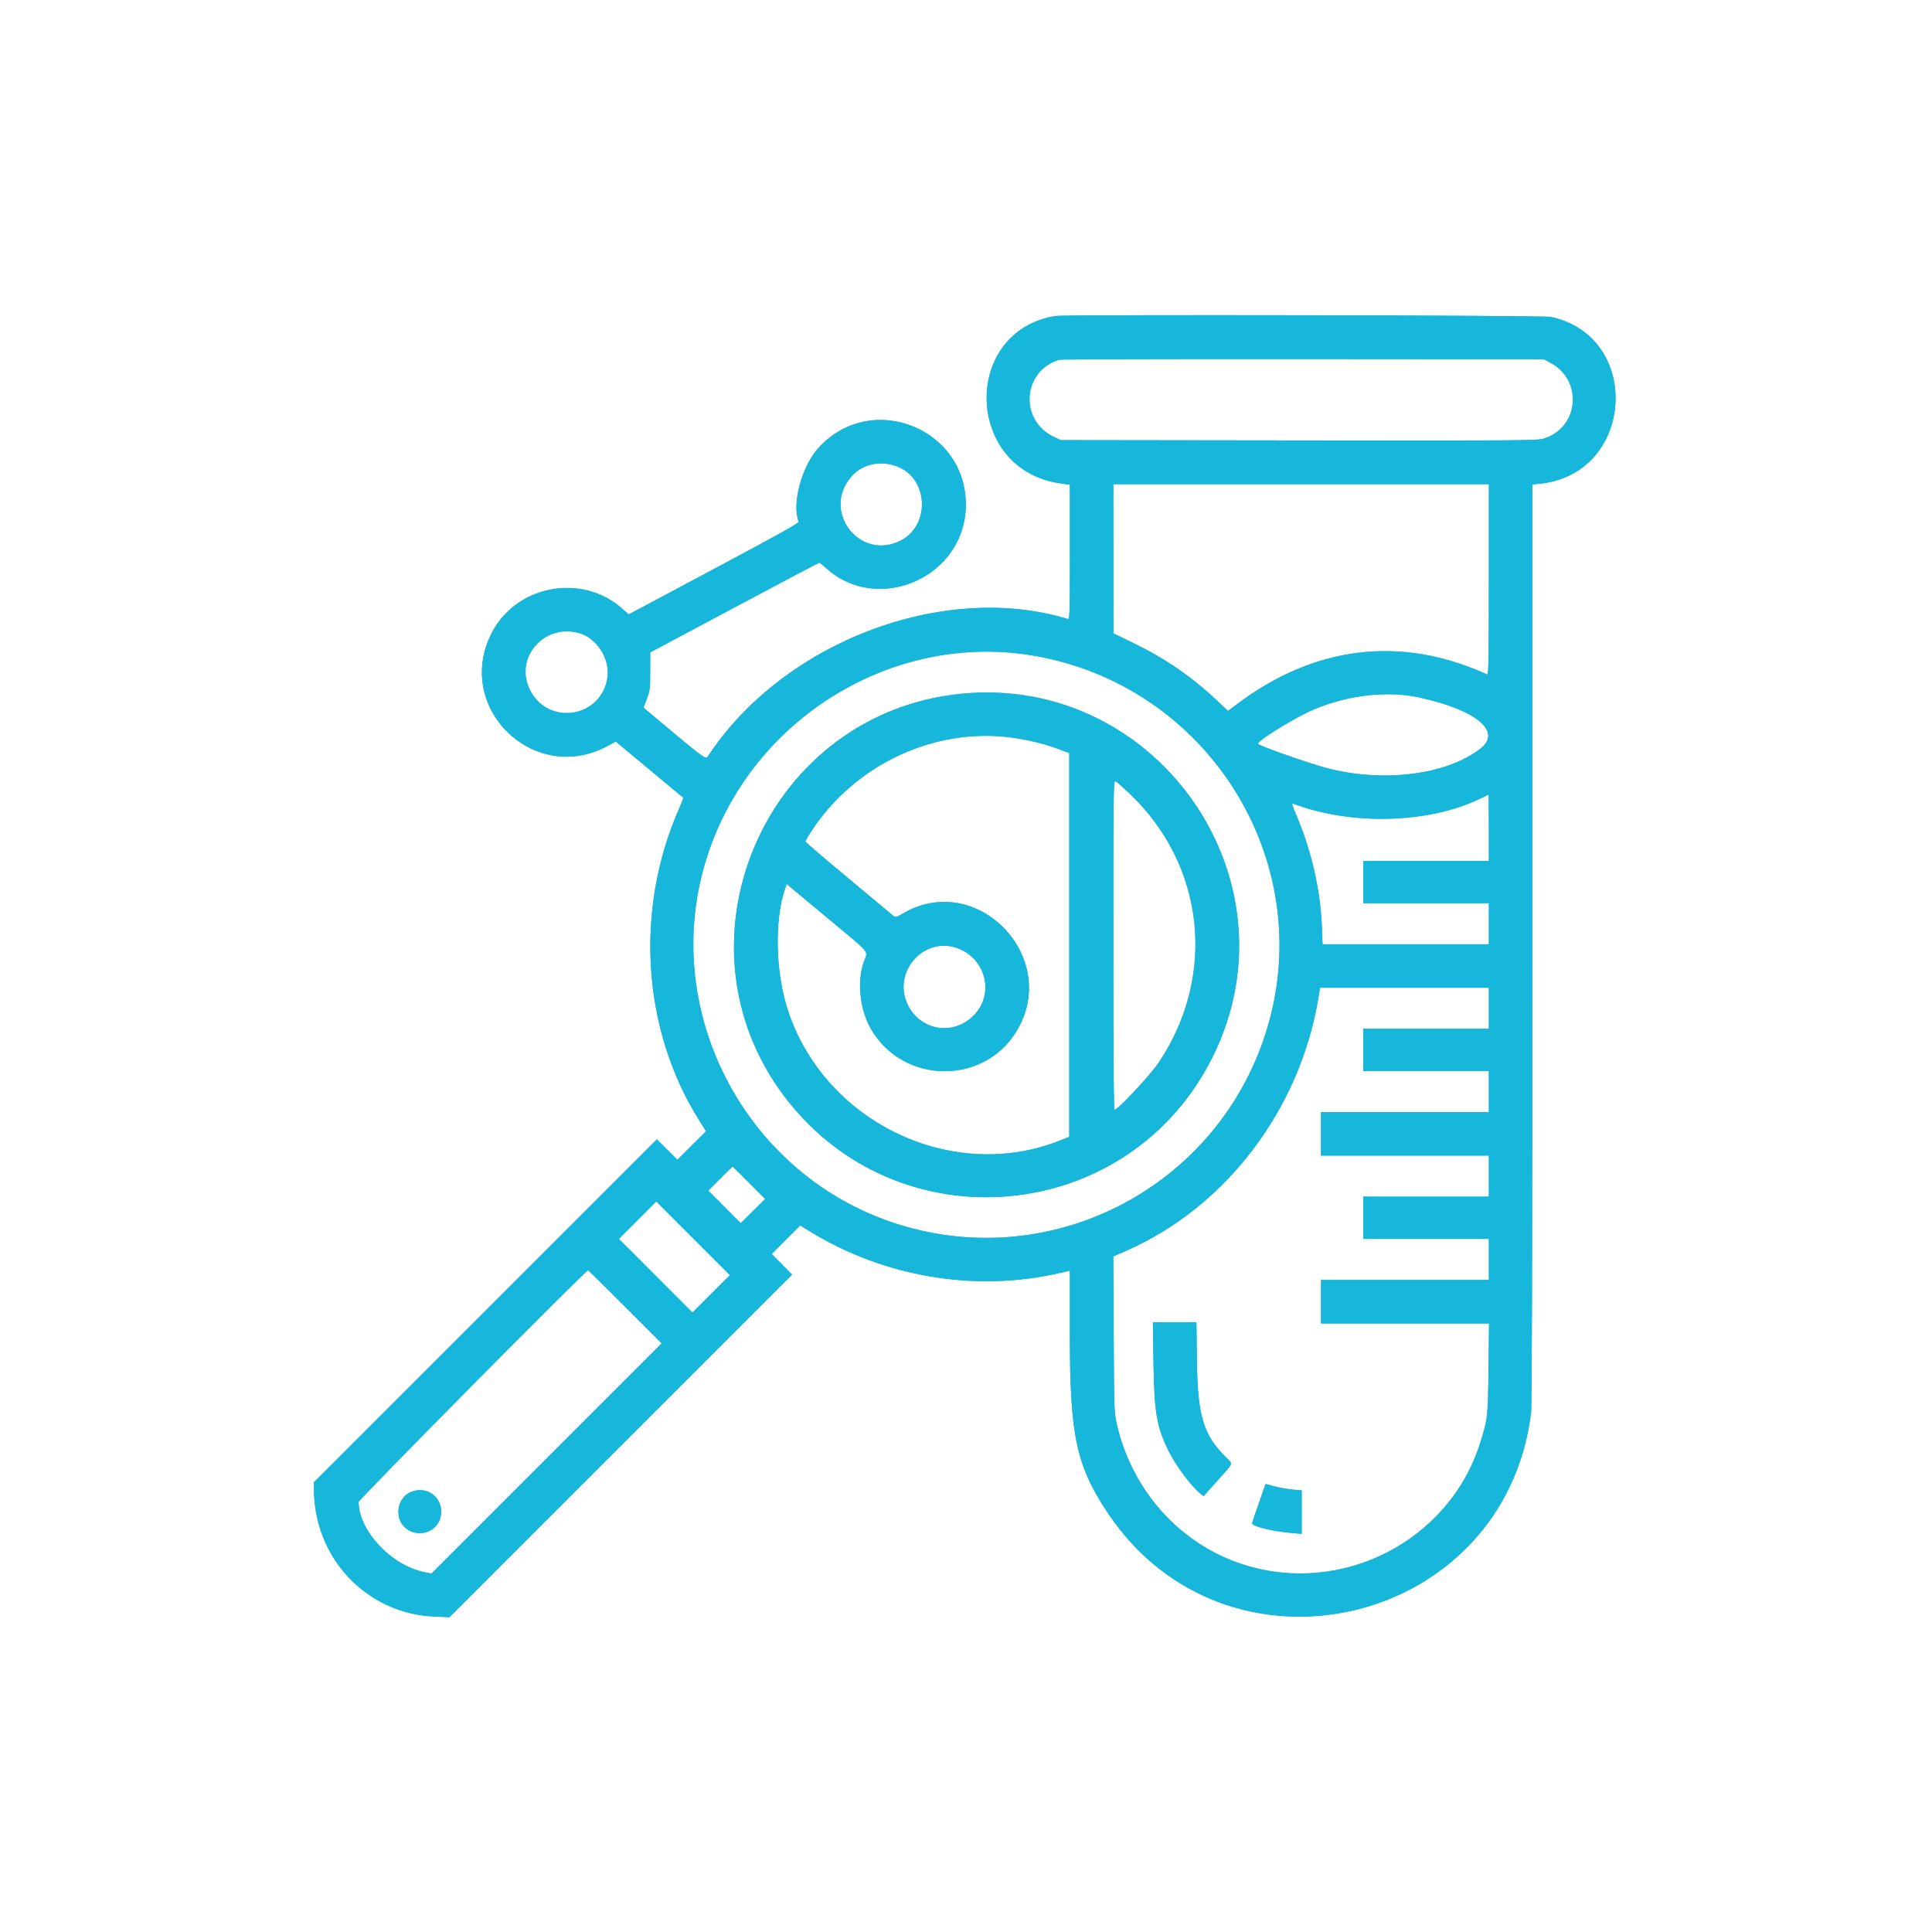 <?xml version="1.0" encoding="UTF-8"?> <svg xmlns="http://www.w3.org/2000/svg" xmlns:xlink="http://www.w3.org/1999/xlink" id="svg" version="1.1" width="400" height="400" viewBox="0, 0, 400,400"><g id="svgg"><path id="path0" d="M218.500 65.422 C 199.016 68.650,199.764 97.207,219.407 100.047 L 221.500 100.350 221.500 114.317 C 221.500 127.503,221.476 128.276,221.063 128.151 C 195.222 120.297,161.992 133.021,146.500 156.701 C 146.107 157.301,145.576 156.895,133.924 147.099 L 133.223 146.510 133.915 144.692 C 134.561 142.994,134.607 142.618,134.616 138.971 L 134.625 135.067 152.031 125.784 C 161.604 120.678,169.517 116.500,169.616 116.500 C 169.714 116.500,170.419 117.056,171.181 117.736 C 181.723 127.131,199.152 119.709,199.935 105.491 C 200.842 89.032,180.635 80.533,169.496 92.689 C 166.006 96.499,163.904 104.269,165.355 108.000 C 165.467 108.287,161.335 110.596,147.830 117.795 L 130.159 127.214 128.933 126.112 C 120.460 118.495,106.647 121.155,101.643 131.369 C 94.137 146.692,110.624 162.552,125.682 154.494 L 127.488 153.527 134.432 159.304 C 138.251 162.481,141.417 165.114,141.469 165.155 C 141.521 165.196,141.102 166.282,140.538 167.568 C 131.348 188.521,132.995 213.327,144.818 232.037 L 146.184 234.199 143.218 237.157 L 140.252 240.116 138.123 237.998 L 135.995 235.881 100.497 271.378 L 65.000 306.874 65.000 308.256 C 65.000 322.565,75.899 334.106,89.965 334.691 L 93.055 334.820 128.525 299.350 L 163.995 263.880 161.873 261.748 L 159.751 259.616 162.709 256.666 L 165.666 253.717 167.898 255.076 C 183.184 264.389,201.823 267.510,219.042 263.639 L 221.500 263.087 221.500 276.428 C 221.500 297.228,222.832 303.461,229.368 313.250 C 254.126 350.332,311.511 336.746,316.988 292.507 C 317.167 291.062,317.250 260.155,317.250 195.348 L 317.250 100.308 318.933 100.128 C 338.410 98.042,340.143 69.660,321.041 65.612 C 319.463 65.277,220.479 65.094,218.500 65.422 M320.946 75.071 C 327.884 78.726,326.945 88.685,319.457 90.862 C 318.245 91.214,313.026 91.248,268.865 91.190 L 219.625 91.125 218.220 90.466 C 210.985 87.074,211.646 76.819,219.250 74.483 C 219.594 74.377,242.319 74.309,269.750 74.333 L 319.625 74.375 320.946 75.071 M185.699 96.555 C 192.253 98.979,192.703 108.813,186.404 111.959 C 177.927 116.192,170.007 105.776,176.282 98.647 C 178.560 96.060,182.183 95.255,185.699 96.555 M308.250 120.027 C 308.250 135.758,308.186 139.774,307.938 139.661 C 290.026 131.489,272.124 133.662,255.846 145.985 L 254.246 147.197 252.092 145.161 C 246.879 140.232,241.392 136.432,234.948 133.286 L 230.521 131.125 230.511 115.688 L 230.500 100.250 269.375 100.250 L 308.250 100.250 308.250 120.027 M119.699 131.006 C 123.542 131.986,126.389 136.412,125.746 140.406 C 124.412 148.694,113.400 150.329,109.690 142.790 C 106.473 136.252,112.490 129.167,119.699 131.006 M213.250 135.623 C 249.760 141.406,272.926 177.930,262.329 213.000 C 252.897 244.215,220.647 262.449,189.125 254.387 C 153.932 245.387,134.339 206.920,147.841 173.336 C 158.349 147.199,185.932 131.296,213.250 135.623 M197.000 143.876 C 157.894 149.223,138.615 195.320,162.295 226.858 C 185.780 258.137,233.794 253.739,251.109 218.722 C 269.586 181.357,238.398 138.216,197.000 143.876 M294.125 144.458 C 305.741 147.050,310.973 151.459,306.570 154.944 C 299.606 160.455,286.262 162.131,274.500 158.972 C 270.905 158.007,260.967 154.515,260.451 154.036 C 259.951 153.572,268.078 148.541,272.000 146.888 C 279.237 143.837,287.351 142.946,294.125 144.458 M207.750 152.514 C 211.445 152.852,215.713 153.798,218.875 154.980 L 221.375 155.914 221.375 195.640 L 221.375 235.366 219.625 236.071 C 197.306 245.056,170.833 232.484,163.147 209.250 C 160.549 201.398,160.294 190.469,162.555 183.945 L 162.875 183.023 171.125 189.894 C 180.657 197.833,179.694 196.677,178.837 199.154 C 177.374 203.378,178.030 209.170,180.429 213.211 C 187.093 224.440,203.509 224.683,210.361 213.655 C 219.850 198.383,202.313 180.062,186.905 189.151 C 185.626 189.905,185.381 189.973,185.030 189.671 C 184.807 189.480,180.603 185.979,175.688 181.890 C 170.772 177.801,166.750 174.355,166.750 174.233 C 166.750 174.110,167.162 173.361,167.666 172.567 C 176.294 158.982,192.084 151.083,207.750 152.514 M233.839 164.268 C 249.439 179.031,251.958 201.884,239.971 219.898 C 238.205 222.550,231.488 229.750,230.778 229.750 C 230.576 229.750,230.500 220.464,230.500 195.616 C 230.500 162.649,230.516 161.491,230.956 161.727 C 231.207 161.861,232.505 163.004,233.839 164.268 M308.250 171.375 L 308.250 178.250 295.250 178.250 L 282.250 178.250 282.250 182.625 L 282.250 187.000 295.250 187.000 L 308.250 187.000 308.250 191.250 L 308.250 195.500 291.036 195.500 L 273.823 195.500 273.675 191.813 C 273.366 184.101,271.460 175.884,268.259 168.458 C 267.726 167.223,267.422 166.262,267.583 166.324 C 279.610 170.932,295.624 170.543,306.375 165.383 C 307.337 164.921,308.153 164.533,308.188 164.521 C 308.222 164.510,308.250 167.594,308.250 171.375 M197.743 196.146 C 203.825 197.952,206.038 205.317,201.886 209.935 C 197.755 214.529,190.662 213.573,187.948 208.056 C 184.742 201.537,190.857 194.101,197.743 196.146 M308.250 208.750 L 308.250 213.000 295.250 213.000 L 282.250 213.000 282.250 217.375 L 282.250 221.750 295.250 221.750 L 308.250 221.750 308.250 226.000 L 308.250 230.250 290.875 230.250 L 273.500 230.250 273.500 234.750 L 273.500 239.250 290.875 239.250 L 308.250 239.250 308.250 243.500 L 308.250 247.750 295.250 247.750 L 282.250 247.750 282.250 252.125 L 282.250 256.500 295.250 256.500 L 308.250 256.500 308.250 260.750 L 308.250 265.000 290.875 265.000 L 273.500 265.000 273.500 269.500 L 273.500 274.000 290.894 274.000 L 308.288 274.000 308.182 283.313 C 308.067 293.406,308.028 293.764,306.458 298.750 C 300.081 319.013,277.909 330.430,257.506 323.956 C 244.373 319.790,234.344 308.671,231.207 294.800 C 230.678 292.464,230.655 291.782,230.573 276.250 L 230.489 260.125 233.030 259.016 C 253.819 249.947,269.240 229.614,273.003 206.313 L 273.295 204.500 290.773 204.500 L 308.250 204.500 308.250 208.750 M155.058 244.858 L 158.417 248.217 155.892 250.733 L 153.367 253.249 150.000 249.875 L 146.633 246.501 149.124 244.001 C 150.495 242.625,151.635 241.500,151.658 241.500 C 151.681 241.500,153.211 243.011,155.058 244.858 M147.248 267.875 L 143.372 271.751 135.751 264.126 L 128.130 256.501 132.001 252.624 L 135.871 248.747 143.497 256.373 L 151.123 264.000 147.248 267.875 M129.439 270.564 L 136.999 278.127 113.161 301.964 L 89.323 325.801 87.849 325.498 C 80.974 324.087,74.250 316.901,74.250 310.964 C 74.250 310.454,121.245 263.000,121.751 263.000 C 121.821 263.000,125.280 266.404,129.439 270.564 M238.820 282.188 C 238.977 292.566,239.494 295.508,242.064 300.620 C 243.562 303.601,246.750 307.844,248.532 309.228 L 249.189 309.739 252.095 306.513 C 255.438 302.800,255.300 303.141,253.976 301.863 C 249.198 297.249,247.950 293.218,247.810 281.938 L 247.709 273.750 243.200 273.750 L 238.692 273.750 238.820 282.188 M262.000 307.298 C 262.000 307.342,261.381 309.111,260.625 311.227 C 259.869 313.344,259.250 315.218,259.250 315.393 C 259.250 316.019,263.473 317.048,267.438 317.388 L 269.500 317.565 269.500 313.067 L 269.500 308.569 267.644 308.401 C 266.056 308.257,264.138 307.870,262.438 307.350 C 262.197 307.276,262.000 307.253,262.000 307.298 M84.806 309.030 C 82.334 310.253,81.689 313.908,83.579 315.970 C 86.002 318.614,90.481 317.478,91.220 314.032 C 92.048 310.170,88.341 307.280,84.806 309.030 " stroke="none" fill="#16b7da" fill-rule="evenodd"></path><path id="path1" d="M218.500 65.422 C 199.016 68.650,199.764 97.207,219.407 100.047 L 221.500 100.350 221.500 114.317 C 221.500 127.503,221.476 128.276,221.063 128.151 C 195.222 120.297,161.992 133.021,146.500 156.701 C 146.107 157.301,145.576 156.895,133.924 147.099 L 133.223 146.510 133.915 144.692 C 134.561 142.994,134.607 142.618,134.616 138.971 L 134.625 135.067 152.031 125.784 C 161.604 120.678,169.517 116.500,169.616 116.500 C 169.714 116.500,170.419 117.056,171.181 117.736 C 181.723 127.131,199.152 119.709,199.935 105.491 C 200.842 89.032,180.635 80.533,169.496 92.689 C 166.006 96.499,163.904 104.269,165.355 108.000 C 165.467 108.287,161.335 110.596,147.830 117.795 L 130.159 127.214 128.933 126.112 C 120.460 118.495,106.647 121.155,101.643 131.369 C 94.137 146.692,110.624 162.552,125.682 154.494 L 127.488 153.527 134.432 159.304 C 138.251 162.481,141.417 165.114,141.469 165.155 C 141.521 165.196,141.102 166.282,140.538 167.568 C 131.348 188.521,132.995 213.327,144.818 232.037 L 146.184 234.199 143.218 237.157 L 140.252 240.116 138.123 237.998 L 135.995 235.881 100.497 271.378 L 65.000 306.874 65.000 308.256 C 65.000 322.565,75.899 334.106,89.965 334.691 L 93.055 334.820 128.525 299.350 L 163.995 263.880 161.873 261.748 L 159.751 259.616 162.709 256.666 L 165.666 253.717 167.898 255.076 C 183.184 264.389,201.823 267.510,219.042 263.639 L 221.500 263.087 221.500 276.428 C 221.500 297.228,222.832 303.461,229.368 313.250 C 254.126 350.332,311.511 336.746,316.988 292.507 C 317.167 291.062,317.250 260.155,317.250 195.348 L 317.250 100.308 318.933 100.128 C 338.410 98.042,340.143 69.660,321.041 65.612 C 319.463 65.277,220.479 65.094,218.500 65.422 M320.946 75.071 C 327.884 78.726,326.945 88.685,319.457 90.862 C 318.245 91.214,313.026 91.248,268.865 91.190 L 219.625 91.125 218.220 90.466 C 210.985 87.074,211.646 76.819,219.250 74.483 C 219.594 74.377,242.319 74.309,269.750 74.333 L 319.625 74.375 320.946 75.071 M185.699 96.555 C 192.253 98.979,192.703 108.813,186.404 111.959 C 177.927 116.192,170.007 105.776,176.282 98.647 C 178.560 96.060,182.183 95.255,185.699 96.555 M308.250 120.027 C 308.250 135.758,308.186 139.774,307.938 139.661 C 290.026 131.489,272.124 133.662,255.846 145.985 L 254.246 147.197 252.092 145.161 C 246.879 140.232,241.392 136.432,234.948 133.286 L 230.521 131.125 230.511 115.688 L 230.500 100.250 269.375 100.250 L 308.250 100.250 308.250 120.027 M119.699 131.006 C 123.542 131.986,126.389 136.412,125.746 140.406 C 124.412 148.694,113.400 150.329,109.690 142.790 C 106.473 136.252,112.490 129.167,119.699 131.006 M213.250 135.623 C 249.760 141.406,272.926 177.930,262.329 213.000 C 252.897 244.215,220.647 262.449,189.125 254.387 C 153.932 245.387,134.339 206.920,147.841 173.336 C 158.349 147.199,185.932 131.296,213.250 135.623 M197.000 143.876 C 157.894 149.223,138.615 195.320,162.295 226.858 C 185.780 258.137,233.794 253.739,251.109 218.722 C 269.586 181.357,238.398 138.216,197.000 143.876 M294.125 144.458 C 305.741 147.050,310.973 151.459,306.570 154.944 C 299.606 160.455,286.262 162.131,274.500 158.972 C 270.905 158.007,260.967 154.515,260.451 154.036 C 259.951 153.572,268.078 148.541,272.000 146.888 C 279.237 143.837,287.351 142.946,294.125 144.458 M207.750 152.514 C 211.445 152.852,215.713 153.798,218.875 154.980 L 221.375 155.914 221.375 195.640 L 221.375 235.366 219.625 236.071 C 197.306 245.056,170.833 232.484,163.147 209.250 C 160.549 201.398,160.294 190.469,162.555 183.945 L 162.875 183.023 171.125 189.894 C 180.657 197.833,179.694 196.677,178.837 199.154 C 177.374 203.378,178.030 209.170,180.429 213.211 C 187.093 224.440,203.509 224.683,210.361 213.655 C 219.850 198.383,202.313 180.062,186.905 189.151 C 185.626 189.905,185.381 189.973,185.030 189.671 C 184.807 189.480,180.603 185.979,175.688 181.890 C 170.772 177.801,166.750 174.355,166.750 174.233 C 166.750 174.110,167.162 173.361,167.666 172.567 C 176.294 158.982,192.084 151.083,207.750 152.514 M233.839 164.268 C 249.439 179.031,251.958 201.884,239.971 219.898 C 238.205 222.550,231.488 229.750,230.778 229.750 C 230.576 229.750,230.500 220.464,230.500 195.616 C 230.500 162.649,230.516 161.491,230.956 161.727 C 231.207 161.861,232.505 163.004,233.839 164.268 M308.250 171.375 L 308.250 178.250 295.250 178.250 L 282.250 178.250 282.250 182.625 L 282.250 187.000 295.250 187.000 L 308.250 187.000 308.250 191.250 L 308.250 195.500 291.036 195.500 L 273.823 195.500 273.675 191.813 C 273.366 184.101,271.460 175.884,268.259 168.458 C 267.726 167.223,267.422 166.262,267.583 166.324 C 279.610 170.932,295.624 170.543,306.375 165.383 C 307.337 164.921,308.153 164.533,308.188 164.521 C 308.222 164.510,308.250 167.594,308.250 171.375 M197.743 196.146 C 203.825 197.952,206.038 205.317,201.886 209.935 C 197.755 214.529,190.662 213.573,187.948 208.056 C 184.742 201.537,190.857 194.101,197.743 196.146 M308.250 208.750 L 308.250 213.000 295.250 213.000 L 282.250 213.000 282.250 217.375 L 282.250 221.750 295.250 221.750 L 308.250 221.750 308.250 226.000 L 308.250 230.250 290.875 230.250 L 273.500 230.250 273.500 234.750 L 273.500 239.250 290.875 239.250 L 308.250 239.250 308.250 243.500 L 308.250 247.750 295.250 247.750 L 282.250 247.750 282.250 252.125 L 282.250 256.500 295.250 256.500 L 308.250 256.500 308.250 260.750 L 308.250 265.000 290.875 265.000 L 273.500 265.000 273.500 269.500 L 273.500 274.000 290.894 274.000 L 308.288 274.000 308.182 283.313 C 308.067 293.406,308.028 293.764,306.458 298.750 C 300.081 319.013,277.909 330.430,257.506 323.956 C 244.373 319.790,234.344 308.671,231.207 294.800 C 230.678 292.464,230.655 291.782,230.573 276.250 L 230.489 260.125 233.030 259.016 C 253.819 249.947,269.240 229.614,273.003 206.313 L 273.295 204.500 290.773 204.500 L 308.250 204.500 308.250 208.750 M155.058 244.858 L 158.417 248.217 155.892 250.733 L 153.367 253.249 150.000 249.875 L 146.633 246.501 149.124 244.001 C 150.495 242.625,151.635 241.500,151.658 241.500 C 151.681 241.500,153.211 243.011,155.058 244.858 M147.248 267.875 L 143.372 271.751 135.751 264.126 L 128.130 256.501 132.001 252.624 L 135.871 248.747 143.497 256.373 L 151.123 264.000 147.248 267.875 M129.439 270.564 L 136.999 278.127 113.161 301.964 L 89.323 325.801 87.849 325.498 C 80.974 324.087,74.250 316.901,74.250 310.964 C 74.250 310.454,121.245 263.000,121.751 263.000 C 121.821 263.000,125.280 266.404,129.439 270.564 M238.820 282.188 C 238.977 292.566,239.494 295.508,242.064 300.620 C 243.562 303.601,246.750 307.844,248.532 309.228 L 249.189 309.739 252.095 306.513 C 255.438 302.800,255.300 303.141,253.976 301.863 C 249.198 297.249,247.950 293.218,247.810 281.938 L 247.709 273.750 243.200 273.750 L 238.692 273.750 238.820 282.188 M262.000 307.298 C 262.000 307.342,261.381 309.111,260.625 311.227 C 259.869 313.344,259.250 315.218,259.250 315.393 C 259.250 316.019,263.473 317.048,267.438 317.388 L 269.500 317.565 269.500 313.067 L 269.500 308.569 267.644 308.401 C 266.056 308.257,264.138 307.870,262.438 307.350 C 262.197 307.276,262.000 307.253,262.000 307.298 M84.806 309.030 C 82.334 310.253,81.689 313.908,83.579 315.970 C 86.002 318.614,90.481 317.478,91.220 314.032 C 92.048 310.170,88.341 307.280,84.806 309.030 " stroke="none" fill="#16b7da" fill-rule="evenodd"></path></g></svg> 
